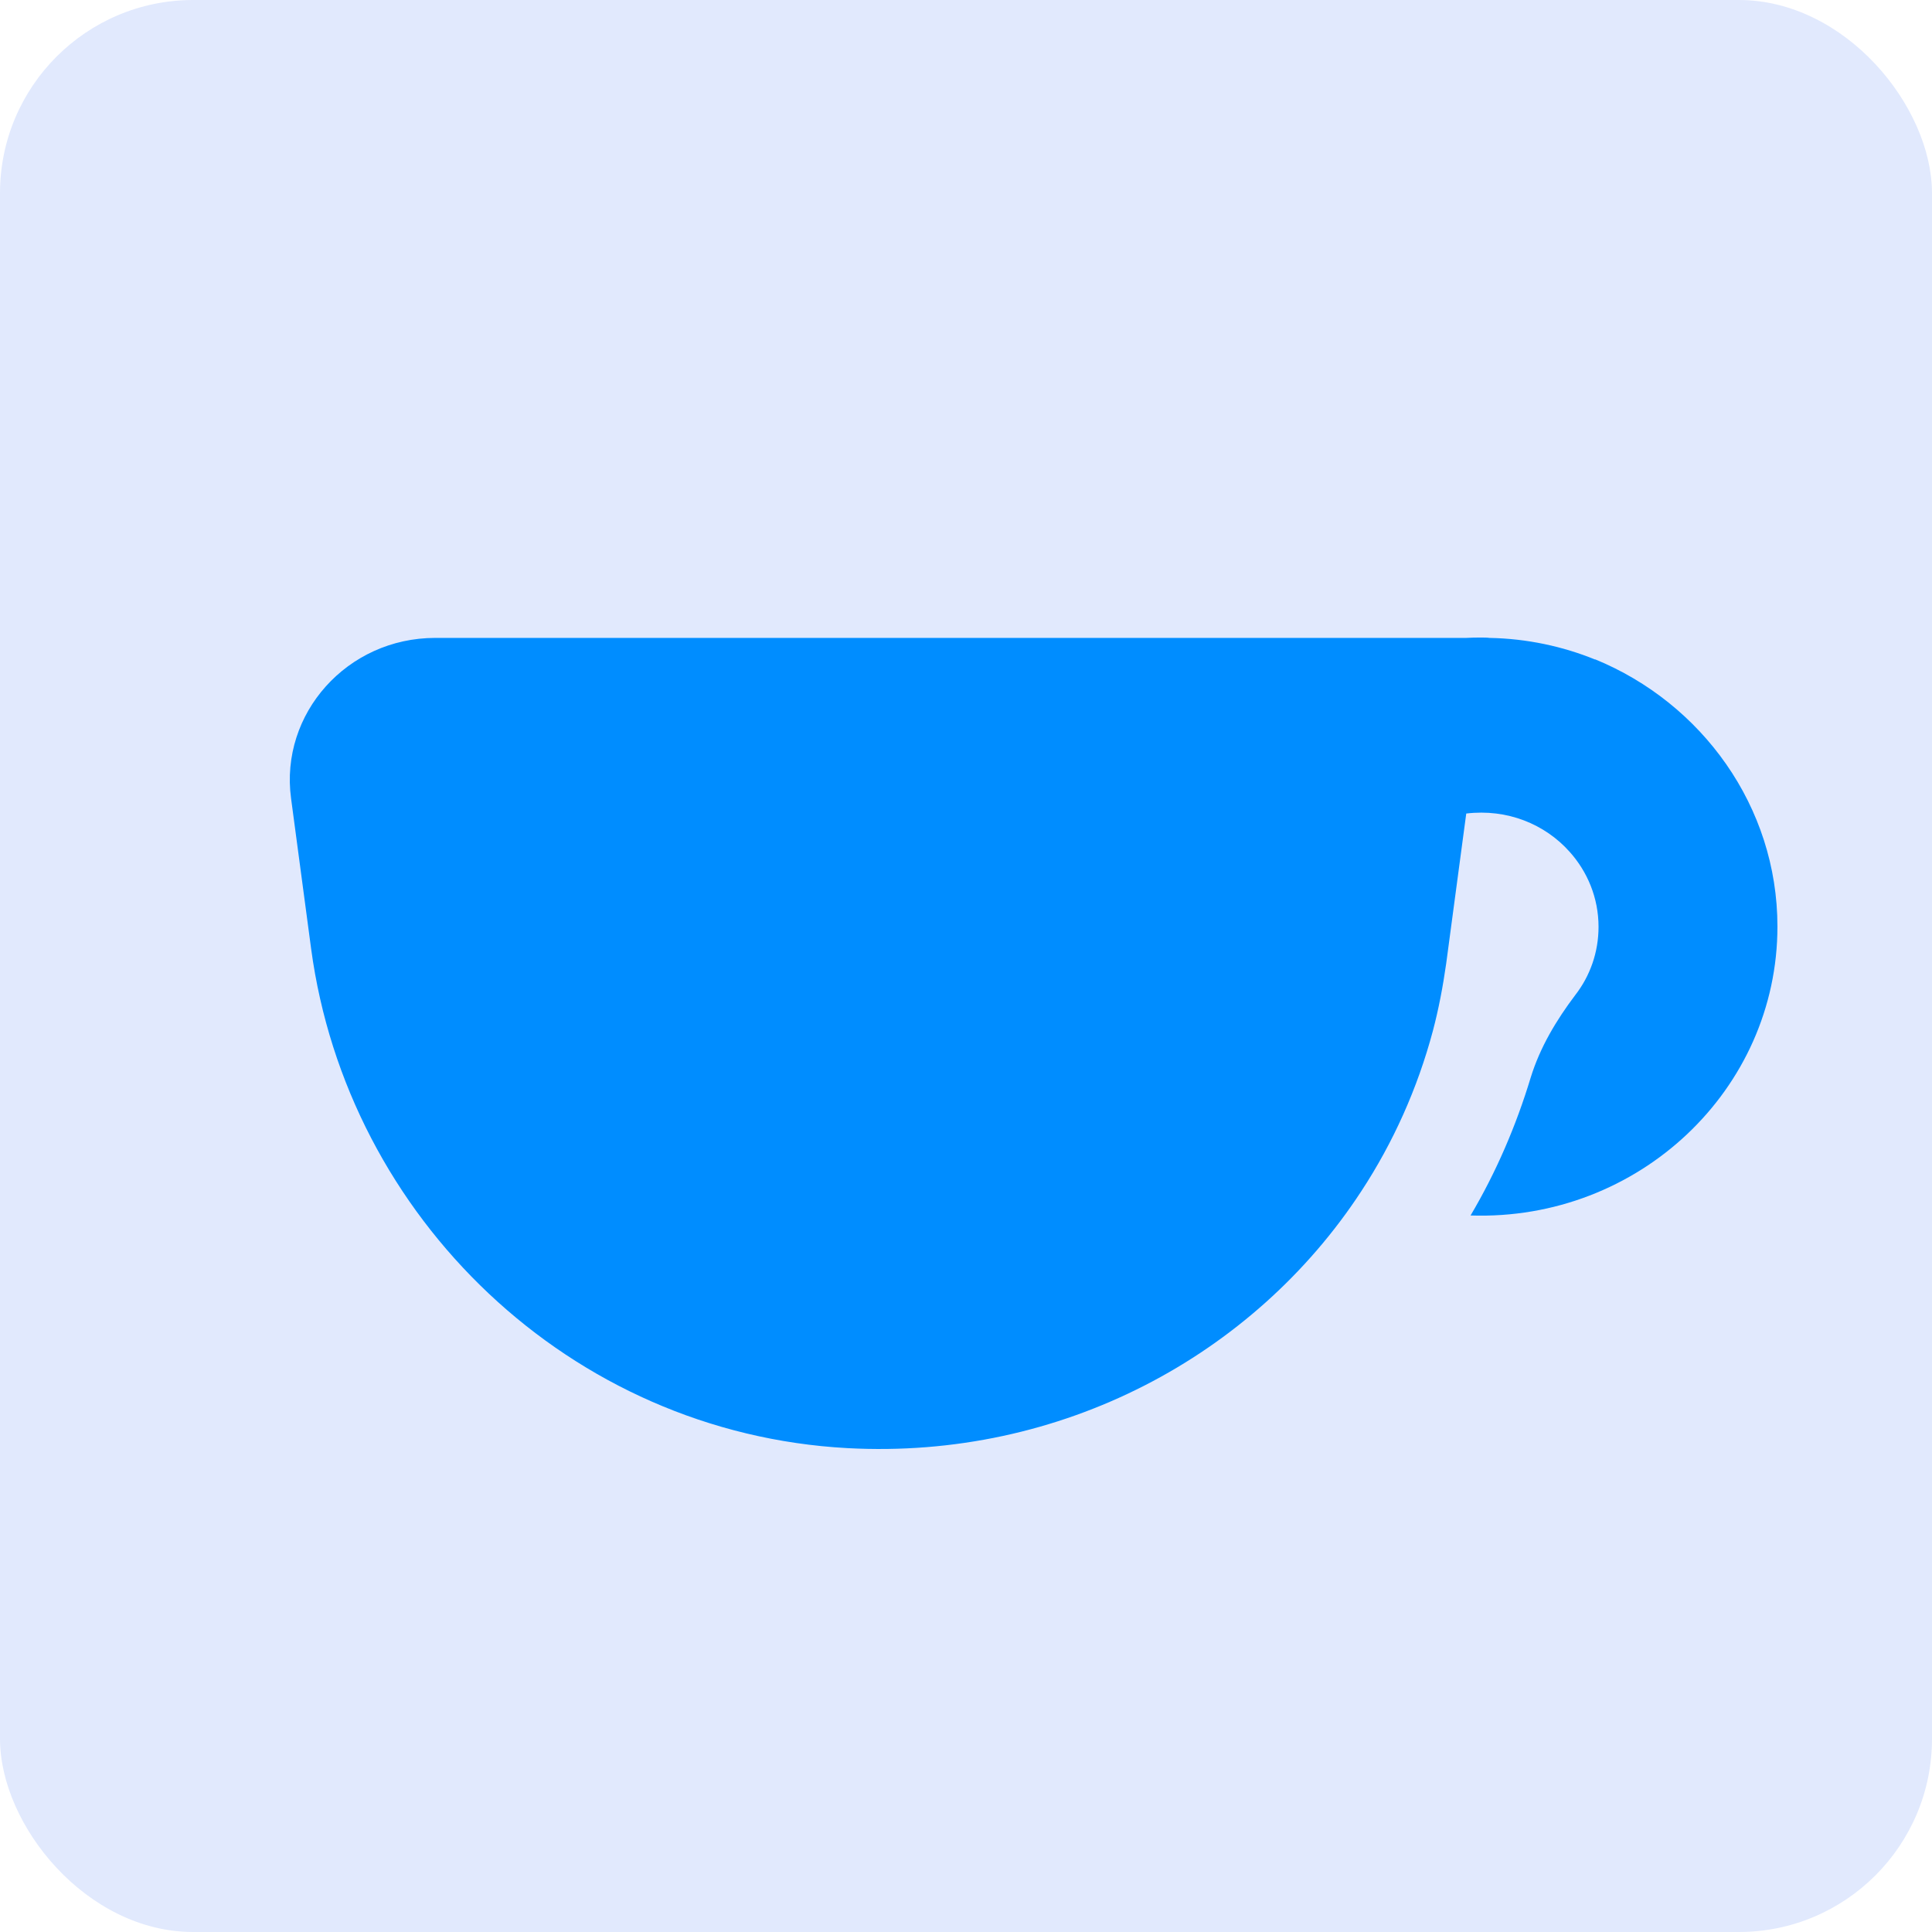 <?xml version="1.0" encoding="UTF-8"?> <svg xmlns="http://www.w3.org/2000/svg" width="100" height="100" viewBox="0 0 100 100" fill="none"><rect width="100" height="100" rx="10" fill="#E1E9FD"></rect><path d="M82.573 34.141C80.885 33.453 79.029 33.054 77.099 33.018C76.969 33 76.821 33 76.672 33C76.413 33 76.153 33 75.893 33.018H22.525C17.979 33.018 14.472 36.929 15.066 41.329L16.105 49.116C17.979 63.022 29.503 74.176 43.865 74.955C54.925 75.552 64.889 70.174 70.456 61.664C72.108 59.147 73.37 56.34 74.167 53.353C74.464 52.23 74.687 51.053 74.854 49.876L75.893 42.108C78.009 41.855 79.957 42.651 81.237 44.082C82.165 45.114 82.74 46.472 82.74 47.975C82.74 49.297 82.295 50.528 81.534 51.506C80.551 52.809 79.716 54.204 79.233 55.761C78.472 58.278 77.433 60.686 76.116 62.913C84.819 63.203 92 56.395 92 47.957C92 41.746 88.085 36.386 82.555 34.123L82.573 34.141Z" fill="#008DFF"></path></svg> 